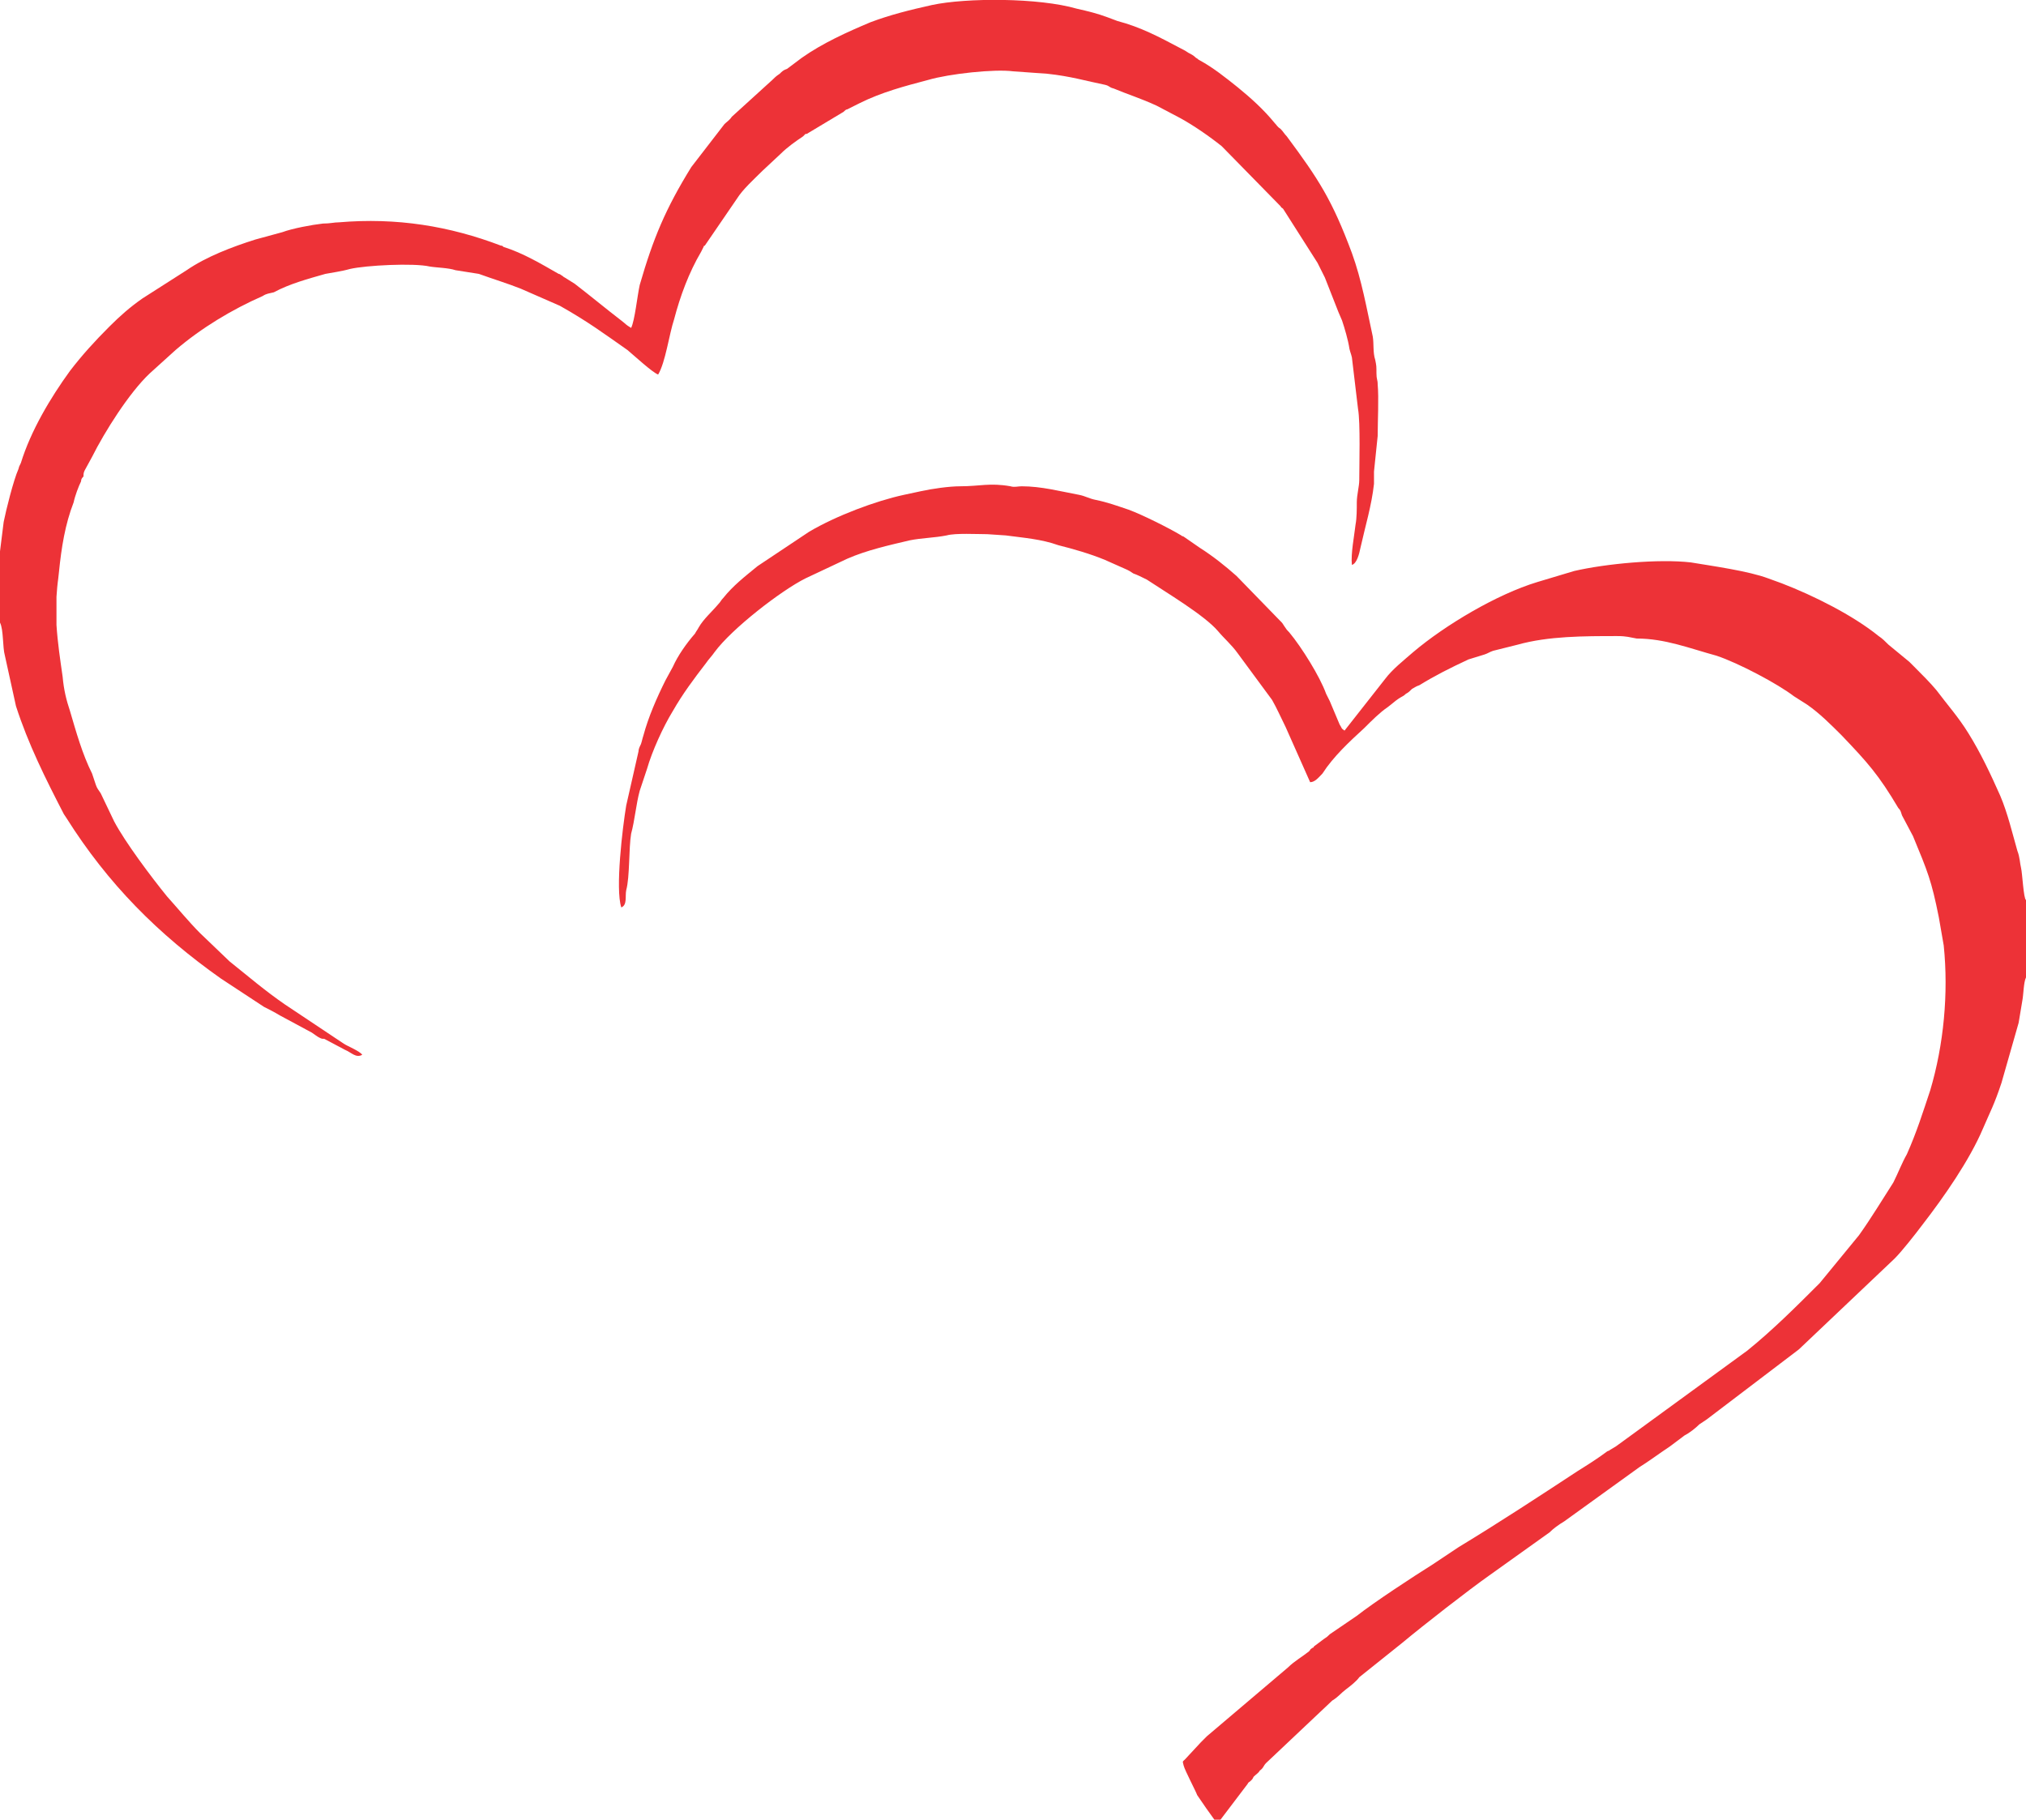 <?xml version="1.0" encoding="UTF-8"?>
<!DOCTYPE svg PUBLIC "-//W3C//DTD SVG 1.1//EN" "http://www.w3.org/Graphics/SVG/1.1/DTD/svg11.dtd">
<!-- Creator: CorelDRAW X7 -->
<svg xmlns="http://www.w3.org/2000/svg" xml:space="preserve" width="2.094in" height="1.881in" version="1.1" style="shape-rendering:geometricPrecision; text-rendering:geometricPrecision; image-rendering:optimizeQuality; fill-rule:evenodd; clip-rule:evenodd"
viewBox="0 0 1650 1482"
 xmlns:xlink="http://www.w3.org/1999/xlink">
 <defs>
  <style type="text/css">
   <![CDATA[
    .fil0 {fill:#ED3237}
   ]]>
  </style>
 </defs>
 <g id="Layer_x0020_1">
  <g id="_1454392039904">
   <path class="fil0" d="M989 1482l5 0 22 -29c1,-2 1,-1 3,-3 1,-1 1,-1 2,-3 2,-2 4,-3 5,-5 3,-2 3,-4 5,-6l54 -51c5,-3 7,-6 11,-9 4,-3 9,-7 11,-10l35 -28c18,-15 54,-43 71,-55l49 -35c3,-3 7,-6 12,-9l61 -44c8,-5 16,-11 25,-17l12 -9c4,-2 9,-6 12,-9 3,-2 3,-2 6,-4l75 -57c0,0 0,0 0,0l78 -74c6,-6 17,-20 23,-28 17,-22 38,-52 49,-78 6,-14 9,-19 15,-37l14 -49c1,-6 2,-12 3,-18 1,-5 1,-15 3,-19l0 -63c-2,-1 -3,-22 -4,-26 -1,-4 -1,-9 -3,-14 -4,-14 -8,-31 -14,-45 -8,-18 -16,-35 -26,-51 -8,-13 -17,-23 -26,-35 -5,-6 -12,-13 -18,-19 -2,-2 -3,-3 -4,-4l-17 -14c-3,-3 -5,-5 -8,-7 -21,-17 -53,-33 -79,-43l-11 -4c-16,-6 -45,-10 -63,-13 -26,-3 -69,1 -95,7l-30 9c-33,10 -75,35 -101,57 -8,7 -17,14 -23,22l-33 42c-3,-2 -2,-2 -4,-5l-8 -19c-1,-2 -2,-4 -3,-6 -5,-14 -20,-38 -30,-50 -2,-2 -2,-2 -4,-5 -2,-3 -1,-2 -4,-5l-35 -36c-9,-8 -19,-16 -30,-23l-13 -9c-2,-1 -1,0 -2,-1 -10,-6 -32,-17 -43,-21 -9,-3 -17,-6 -27,-8 -5,-1 -8,-3 -13,-4 -16,-3 -31,-7 -47,-7 -3,0 -6,1 -9,0 -17,-3 -25,0 -41,0 -9,0 -23,2 -32,4l-14 3c-23,5 -55,17 -77,30l-42 28c-11,9 -20,16 -28,26 -2,2 -2,3 -4,5 -5,6 -12,12 -16,19 -1,2 -2,3 -3,5 -7,8 -14,18 -18,27l-6 11c-7,14 -14,30 -18,45 -1,3 -1,4 -2,7 -1,2 -2,4 -2,6l-10 44c-3,18 -9,68 -4,83 5,-2 3,-9 4,-14 3,-11 2,-34 4,-46 3,-11 4,-24 7,-35l6 -18c4,-14 13,-34 21,-47 8,-14 17,-26 27,-39 2,-3 5,-6 7,-9 14,-19 54,-50 74,-60l34 -16c16,-7 34,-11 51,-15 10,-2 20,-2 30,-4 7,-2 25,-1 33,-1l15 1c15,2 29,3 43,8 12,3 26,7 38,12l18 8c2,1 2,1 5,3 3,1 7,3 11,5 15,10 47,29 58,42 5,6 11,11 16,18l28 38c4,7 7,14 11,22l20 45c4,0 7,-4 10,-7 9,-14 22,-26 34,-37 6,-6 13,-13 19,-17 4,-3 6,-5 9,-7 3,-2 4,-2 6,-4 2,-1 3,-2 5,-4 2,-1 3,-2 6,-3 13,-8 25,-14 40,-21l13 -4c3,-1 4,-2 7,-3l20 -5c25,-7 54,-7 81,-7 8,0 10,1 16,2 23,0 43,8 65,14 18,6 50,23 63,33l11 7c10,7 19,16 28,25 21,22 30,32 46,59 2,2 2,3 3,6l9 17c12,29 15,36 21,66l4 23c4,39 0,81 -11,118 -6,18 -11,34 -19,52 -4,7 -7,15 -11,23 -9,14 -18,29 -28,43l-32 39c-19,19 -38,38 -59,55l-96 70c-4,3 -7,5 -11,8l-5 3c-1,1 0,0 -2,1 -8,6 -16,11 -24,16 -32,21 -64,42 -97,62 0,0 0,0 0,0l-21 14c-16,10 -48,31 -62,42l-22 15c-2,2 -2,2 -5,4l-8 6c0,1 -1,1 -1,1 0,0 0,0 0,0 -3,2 -1,1 -3,3 -5,4 -12,8 -17,13l-66 56c-2,2 -3,3 -5,5l-13 14c-2,2 -2,1 -1,5 1,4 10,21 11,24 4,6 11,16 14,20z"/>
   <path class="fil0" d="M0 449l0 58c3,6 2,20 4,27l9 41c10,31 24,59 39,88l2 3c34,54 75,95 126,131l35 23c4,2 8,4 13,7l26 14c3,2 4,3 6,4 2,1 2,1 4,1l17 9c5,2 9,7 14,4 -2,-3 -12,-7 -15,-9l-48 -32c-16,-11 -30,-23 -45,-35l-24 -23c-9,-9 -18,-20 -27,-30 -13,-16 -34,-44 -43,-61l-11 -23c-2,-3 -3,-4 -4,-7 -1,-3 -2,-6 -3,-9 -8,-16 -13,-34 -18,-51 -3,-9 -5,-17 -6,-28 -2,-14 -4,-27 -5,-42 0,-7 0,-15 0,-23 1,-14 1,-10 2,-20 2,-20 5,-39 12,-57 1,-5 4,-13 6,-17 0,-2 1,-3 2,-4 0,-2 0,-3 1,-5l6 -11c10,-20 30,-52 47,-68l21 -19c21,-18 46,-33 71,-44 3,-2 5,-2 9,-3 13,-7 28,-11 42,-15 5,-1 13,-2 20,-4 13,-3 52,-5 65,-2 6,1 15,1 21,3 6,1 13,2 19,3 11,4 24,8 34,12l32 14c23,13 35,22 55,36 6,5 20,18 25,20 6,-10 9,-33 13,-45 5,-19 12,-38 22,-55l2 -4c0,-1 1,-1 1,-1l26 -38c5,-8 14,-16 21,-23l15 -14c5,-5 12,-10 18,-14 0,0 1,-1 1,-1l1 -1c0,0 1,0 1,0l30 -18c1,-1 2,-2 3,-2l10 -5c18,-9 37,-14 56,-19 17,-5 54,-9 69,-7l28 2c19,2 32,6 47,9 4,1 3,2 7,3 12,5 22,8 35,14l19 10c11,6 24,15 34,23l48 49c1,2 0,0 2,2l28 44c2,4 4,8 6,12l11 28c1,2 2,5 3,7 2,6 5,16 6,23 1,4 1,3 2,7l5 42c2,11 1,46 1,58 0,5 -2,12 -2,18 0,5 0,13 -1,18 -1,9 -4,24 -3,33 4,-1 6,-9 7,-14 4,-18 9,-34 11,-52 0,-3 0,-7 0,-10l3 -29c0,-12 1,-31 0,-42 0,-4 -1,-4 -1,-9 0,-6 0,-6 -1,-11 -2,-6 -1,-13 -2,-19 -5,-23 -9,-46 -17,-68 -16,-43 -27,-60 -53,-95 -2,-2 -3,-4 -5,-6 -3,-2 -3,-3 -5,-5 -9,-11 -19,-20 -30,-29 -10,-8 -20,-16 -31,-22 -2,-1 -1,-1 -3,-2 -2,-2 -4,-3 -6,-4 -3,-2 -5,-3 -7,-4 -17,-9 -32,-17 -51,-22 -3,-1 -5,-2 -8,-3 -8,-3 -16,-5 -25,-7 -31,-9 -90,-9 -118,-3 -18,4 -34,8 -50,14 -19,8 -39,17 -56,29 -4,3 -8,6 -12,9 -3,1 -4,2 -6,4 -3,2 -4,3 -6,5l-33 30c-2,3 -4,4 -6,6l-27 35c-21,34 -31,58 -42,96 -2,9 -4,29 -7,35 -5,-3 -4,-3 -8,-6 -13,-10 -25,-20 -38,-30l-8 -5c0,0 0,0 0,0 -2,-1 -1,-1 -3,-2 0,0 -1,-1 -2,-1 -14,-8 -29,-17 -45,-22 -1,-1 -1,-1 -2,-1 -42,-16 -85,-23 -132,-19 -4,0 -7,1 -13,1 -9,1 -25,4 -33,7l-22 6c-19,6 -40,14 -56,25l-36 23c-10,7 -18,14 -27,23 -12,12 -22,23 -32,36 -16,22 -32,49 -40,75 -2,4 -1,2 -2,5 -4,9 -10,33 -12,43l-3 24z"/>
  </g>
 </g>
</svg>
